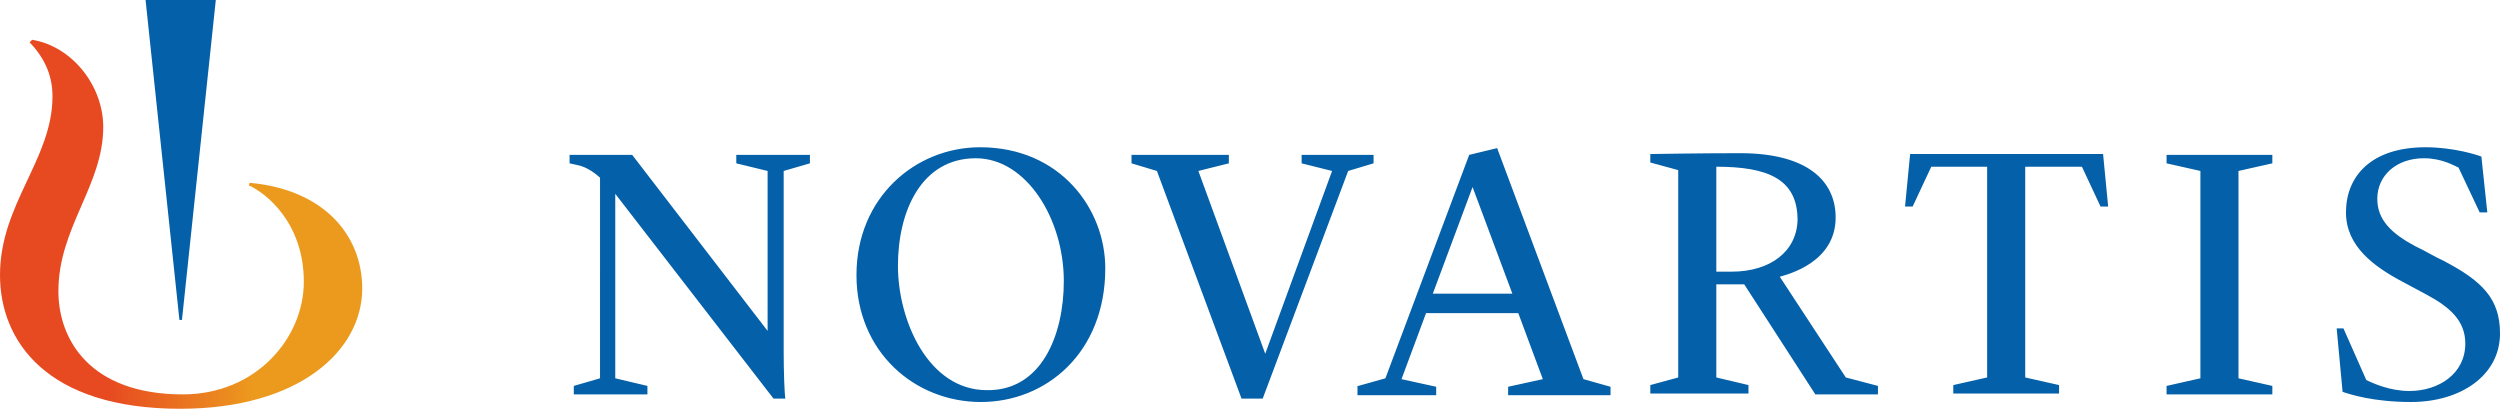 <?xml version="1.0" encoding="utf-8"?>
<!-- Generator: Adobe Illustrator 22.1.0, SVG Export Plug-In . SVG Version: 6.00 Build 0)  -->
<svg version="1.1" id="Layer_1" xmlns="http://www.w3.org/2000/svg" xmlns:xlink="http://www.w3.org/1999/xlink" x="0px" y="0px"
	 viewBox="0 0 295.4 48.3" style="enable-background:new 0 0 295.4 48.3;" xml:space="preserve">
<style type="text/css">
	.st0{fill:url(#XMLID_3_);}
	.st1{fill:#0460A9;}
</style>
<g id="XMLID_53_">
	<linearGradient id="XMLID_3_" gradientUnits="userSpaceOnUse" x1="0" y1="26.505" x2="42.786" y2="26.505">
		<stop  offset="0.3" style="stop-color:#E74A21"/>
		<stop  offset="0.7" style="stop-color:#EC9A1E"/>
	</linearGradient>
	<path id="XMLID_72_" class="st0" d="M29.5,21.6l-0.1,0.3c2,0.9,6.5,4.4,6.5,11.4c0,6.6-5.6,13.3-14.3,13.3
		c-10.9,0-14.7-6.4-14.7-12.2c0-7.5,5.3-12.5,5.3-19.4c0-4.8-3.6-9.5-8.4-10.3L3.5,5c2,2.1,2.7,4.2,2.7,6.4C6.2,18.8,0,24.1,0,32.5
		c0,7.8,5.5,15.8,21.3,15.8c14.1,0,21.5-6.9,21.5-14.2C42.8,27.8,38.3,22.4,29.5,21.6z"/>
	<path id="XMLID_2_" class="st1" d="M91.4,47.1L72.7,22.9v21.8l3.8,0.9v1h-8.7v-1l3.1-0.9V21c-0.3-0.3-1.5-1.3-2.7-1.5
		c-0.4-0.1-0.9-0.2-0.9-0.2v-1h7.4l16,20.8V20.2L87,19.3v-1h8.7v1l-3.1,0.9c0,0,0,19.1,0,21.6c0,2,0.1,4.9,0.2,5.3H91.4z
		 M130.6,31.7c0,10-7,15.8-14.7,15.8c-7.8,0-14.7-5.9-14.7-15c0-9.2,7-15.1,14.6-15.1C125.3,17.4,130.6,24.7,130.6,31.7z
		 M125.7,33.2c0-7.3-4.4-14.5-10.4-14.5c-6.4,0-9.2,6.2-9.2,12.7c0,6.5,3.6,14.7,10.5,14.7C123,46.2,125.7,39.7,125.7,33.2z
		 M136.7,20.2l-3-0.9v-1h11.5v1l-3.6,0.9l7.9,21.6h0l7.9-21.6l-3.6-0.9v-1h8.5v1l-3,0.9l-10.1,26.9h-2.5L136.7,20.2z M204.6,32.1
		h-1.8V19.7c6,0,9.6,1.4,9.6,6.3C212.3,29.7,209.2,32.1,204.6,32.1z M256,45.6l4-0.9V20.2l-4-0.9v-1h12.5v1l-4,0.9v24.5l4,0.9v1H256
		V45.6z M276.1,38.8h0.8l2.7,6.1c0.8,0.4,2.8,1.3,5.1,1.3c3.4,0,6.6-2,6.6-5.6c0-2.7-1.8-4.3-4.6-5.8c-0.9-0.5-1.9-1-2.8-1.5
		c-3.4-1.8-6.7-4.2-6.7-8.2c0-4.3,3-7.7,9.4-7.7c3.3,0,6.1,0.9,6.6,1.1l0.7,6.6h-0.9l-2.5-5.3c-0.5-0.2-1.9-1.1-4.1-1.1
		c-3.2,0-5.5,2-5.5,4.8c0,2.5,1.7,4.1,4.5,5.6c1.1,0.5,2.2,1.2,3.3,1.7c4.6,2.4,6.7,4.5,6.7,8.6c0,5-4.7,8.1-10.5,8.1
		c-4.5,0-7.2-0.9-8.1-1.2L276.1,38.8z M160.5,45.6l3.2-0.9l9.9-26.4l3.3-0.8l10.2,27.3l3.2,0.9v1h-12.1v-1l4.1-0.9l-2.9-7.8h-10.9
		l-2.9,7.8l4.1,0.9v1h-9.3V45.6z M169.3,34.7h9.4L174,22.1h0L169.3,34.7z M210.3,32.7c1-0.3,6.6-1.7,6.6-7c0-4.3-3.3-7.6-11.3-7.6
		c-5,0-10,0.1-10.6,0.1v1l3.3,0.9v24.5l-3.3,0.9v1h11.6v-1l-3.8-0.9V33.6h3.3l8.4,13h7.4v-1l-3.8-1L210.3,32.7z M234.8,19.7v24.9
		l-4,0.9v1h12.5v-1l-4-0.9V19.7h6.7l2.2,4.7h0.9l-0.6-6.2h-22.8l-0.6,6.2h0.9l2.2-4.7H234.8z M21.5,37.8l4-37.8h-8.3l4,37.8H21.5z"
		/>
</g>
</svg>
